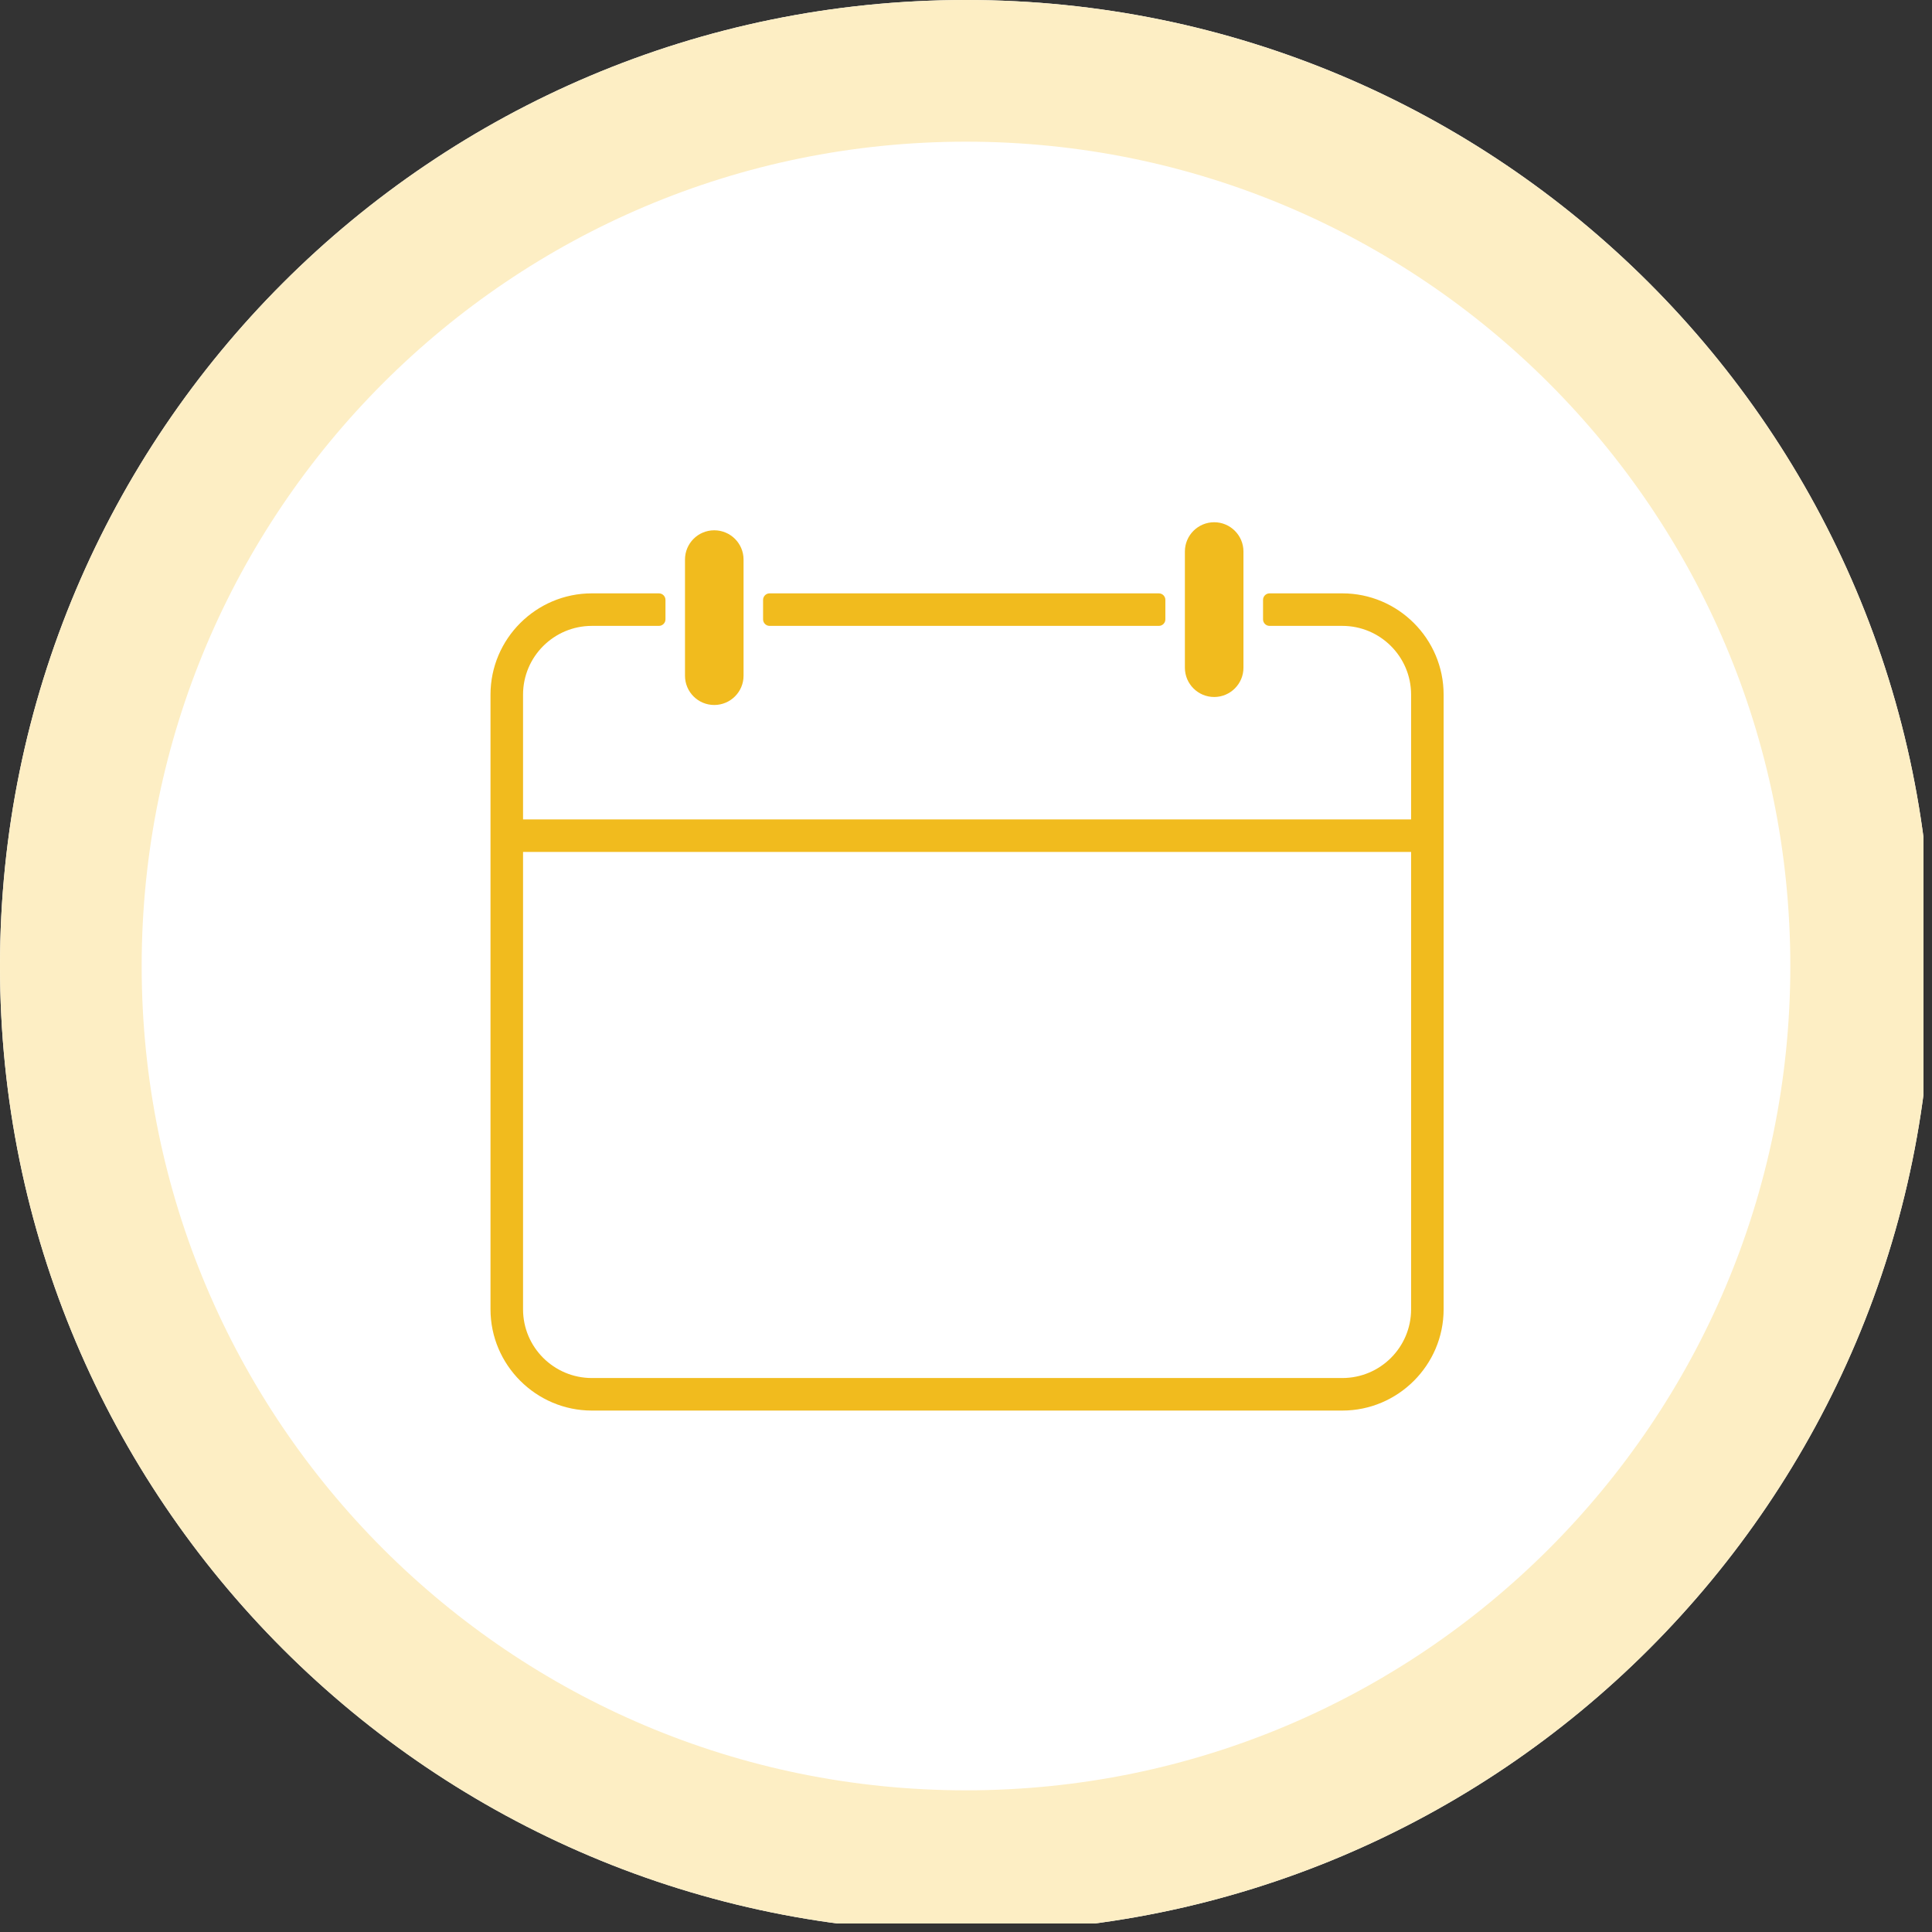 <svg xmlns="http://www.w3.org/2000/svg" xmlns:xlink="http://www.w3.org/1999/xlink" width="150" zoomAndPan="magnify" viewBox="0 0 112.5 112.5" height="150" preserveAspectRatio="xMidYMid meet" version="1.0"><rect x="0" y="0" width="112.5" height="112.5" fill="#333333" stroke="none"/><defs><clipPath id="f56ca63d88"><path d="M 0 0 L 112.004 0 L 112.004 112.004 L 0 112.004 Z M 0 0 " clip-rule="nonzero"/></clipPath><clipPath id="03b14b3086"><path d="M 56.25 0 C 25.184 0 0 25.184 0 56.25 C 0 87.316 25.184 112.5 56.25 112.5 C 87.316 112.5 112.5 87.316 112.5 56.25 C 112.5 25.184 87.316 0 56.25 0 " clip-rule="nonzero"/></clipPath><clipPath id="e8431ea2d0"><path d="M 28.562 34.547 L 84.062 34.547 L 84.062 82.137 L 28.562 82.137 Z M 28.562 34.547 " clip-rule="nonzero"/></clipPath><clipPath id="940121d178"><path d="M 39 30.398 L 44 30.398 L 44 42 L 39 42 Z M 39 30.398 " clip-rule="nonzero"/></clipPath><clipPath id="5d3ddc3f16"><path d="M 68 30.398 L 73 30.398 L 73 41 L 68 41 Z M 68 30.398 " clip-rule="nonzero"/></clipPath></defs><g clip-path="url(#f56ca63d88)"><g clip-path="url(#03b14b3086)"><path fill="#ffffff" d="M 0 0 L 112.5 0 L 112.5 112.5 L 0 112.5 Z M 0 0 " fill-opacity="1" fill-rule="nonzero"/><path stroke-linecap="butt" transform="matrix(0.75, 0, 0, 0.75, 0, 0)" fill="none" stroke-linejoin="miter" d="M 75 -0 C 33.578 -0 -0 33.578 -0 75 C -0 116.422 33.578 150 75 150 C 116.422 150 150 116.422 150 75 C 150 33.578 116.422 -0 75 -0 " stroke="#fdeec4" stroke-width="22" stroke-opacity="1" stroke-miterlimit="4"/></g></g><path fill="#f1bb1e" d="M 44.812 36.445 L 67.48 36.445 C 67.691 36.445 67.859 36.273 67.859 36.066 L 67.859 34.93 C 67.859 34.723 67.691 34.551 67.48 34.551 L 44.812 34.551 C 44.605 34.551 44.434 34.723 44.434 34.93 L 44.434 36.066 C 44.434 36.273 44.605 36.445 44.812 36.445 " fill-opacity="1" fill-rule="nonzero"/><g clip-path="url(#e8431ea2d0)"><path fill="#f1bb1e" d="M 78.164 80.242 L 34.465 80.242 C 32.254 80.242 30.457 78.449 30.457 76.242 L 30.457 49.609 L 82.168 49.609 L 82.168 76.242 C 82.168 78.449 80.375 80.242 78.164 80.242 Z M 78.164 34.551 L 73.926 34.551 C 73.715 34.551 73.547 34.723 73.547 34.93 L 73.547 36.066 C 73.547 36.273 73.715 36.445 73.926 36.445 L 78.164 36.445 C 80.371 36.445 82.168 38.238 82.168 40.449 L 82.168 47.715 L 30.457 47.715 L 30.457 40.449 C 30.457 38.238 32.254 36.445 34.465 36.445 L 38.371 36.445 C 38.578 36.445 38.75 36.273 38.75 36.066 L 38.75 34.93 C 38.75 34.723 38.578 34.551 38.371 34.551 L 34.465 34.551 C 31.211 34.551 28.562 37.199 28.562 40.449 L 28.562 76.242 C 28.562 79.484 31.219 82.137 34.465 82.137 L 78.164 82.137 C 81.41 82.137 84.062 79.484 84.062 76.242 L 84.062 40.449 C 84.062 37.199 81.414 34.551 78.164 34.551 " fill-opacity="1" fill-rule="nonzero"/></g><g clip-path="url(#940121d178)"><path fill="#f1bb1e" d="M 41.59 41.051 C 42.531 41.051 43.297 40.289 43.297 39.348 L 43.297 32.582 C 43.297 31.641 42.531 30.879 41.59 30.879 C 40.648 30.879 39.887 31.641 39.887 32.582 L 39.887 39.348 C 39.887 40.289 40.648 41.051 41.59 41.051 " fill-opacity="1" fill-rule="nonzero"/></g><g clip-path="url(#5d3ddc3f16)"><path fill="#f1bb1e" d="M 70.703 40.586 C 71.641 40.586 72.406 39.82 72.406 38.883 L 72.406 32.113 C 72.406 31.176 71.641 30.41 70.703 30.41 C 69.758 30.41 68.996 31.176 68.996 32.113 L 68.996 38.883 C 68.996 39.82 69.758 40.586 70.703 40.586 " fill-opacity="1" fill-rule="nonzero"/></g></svg>